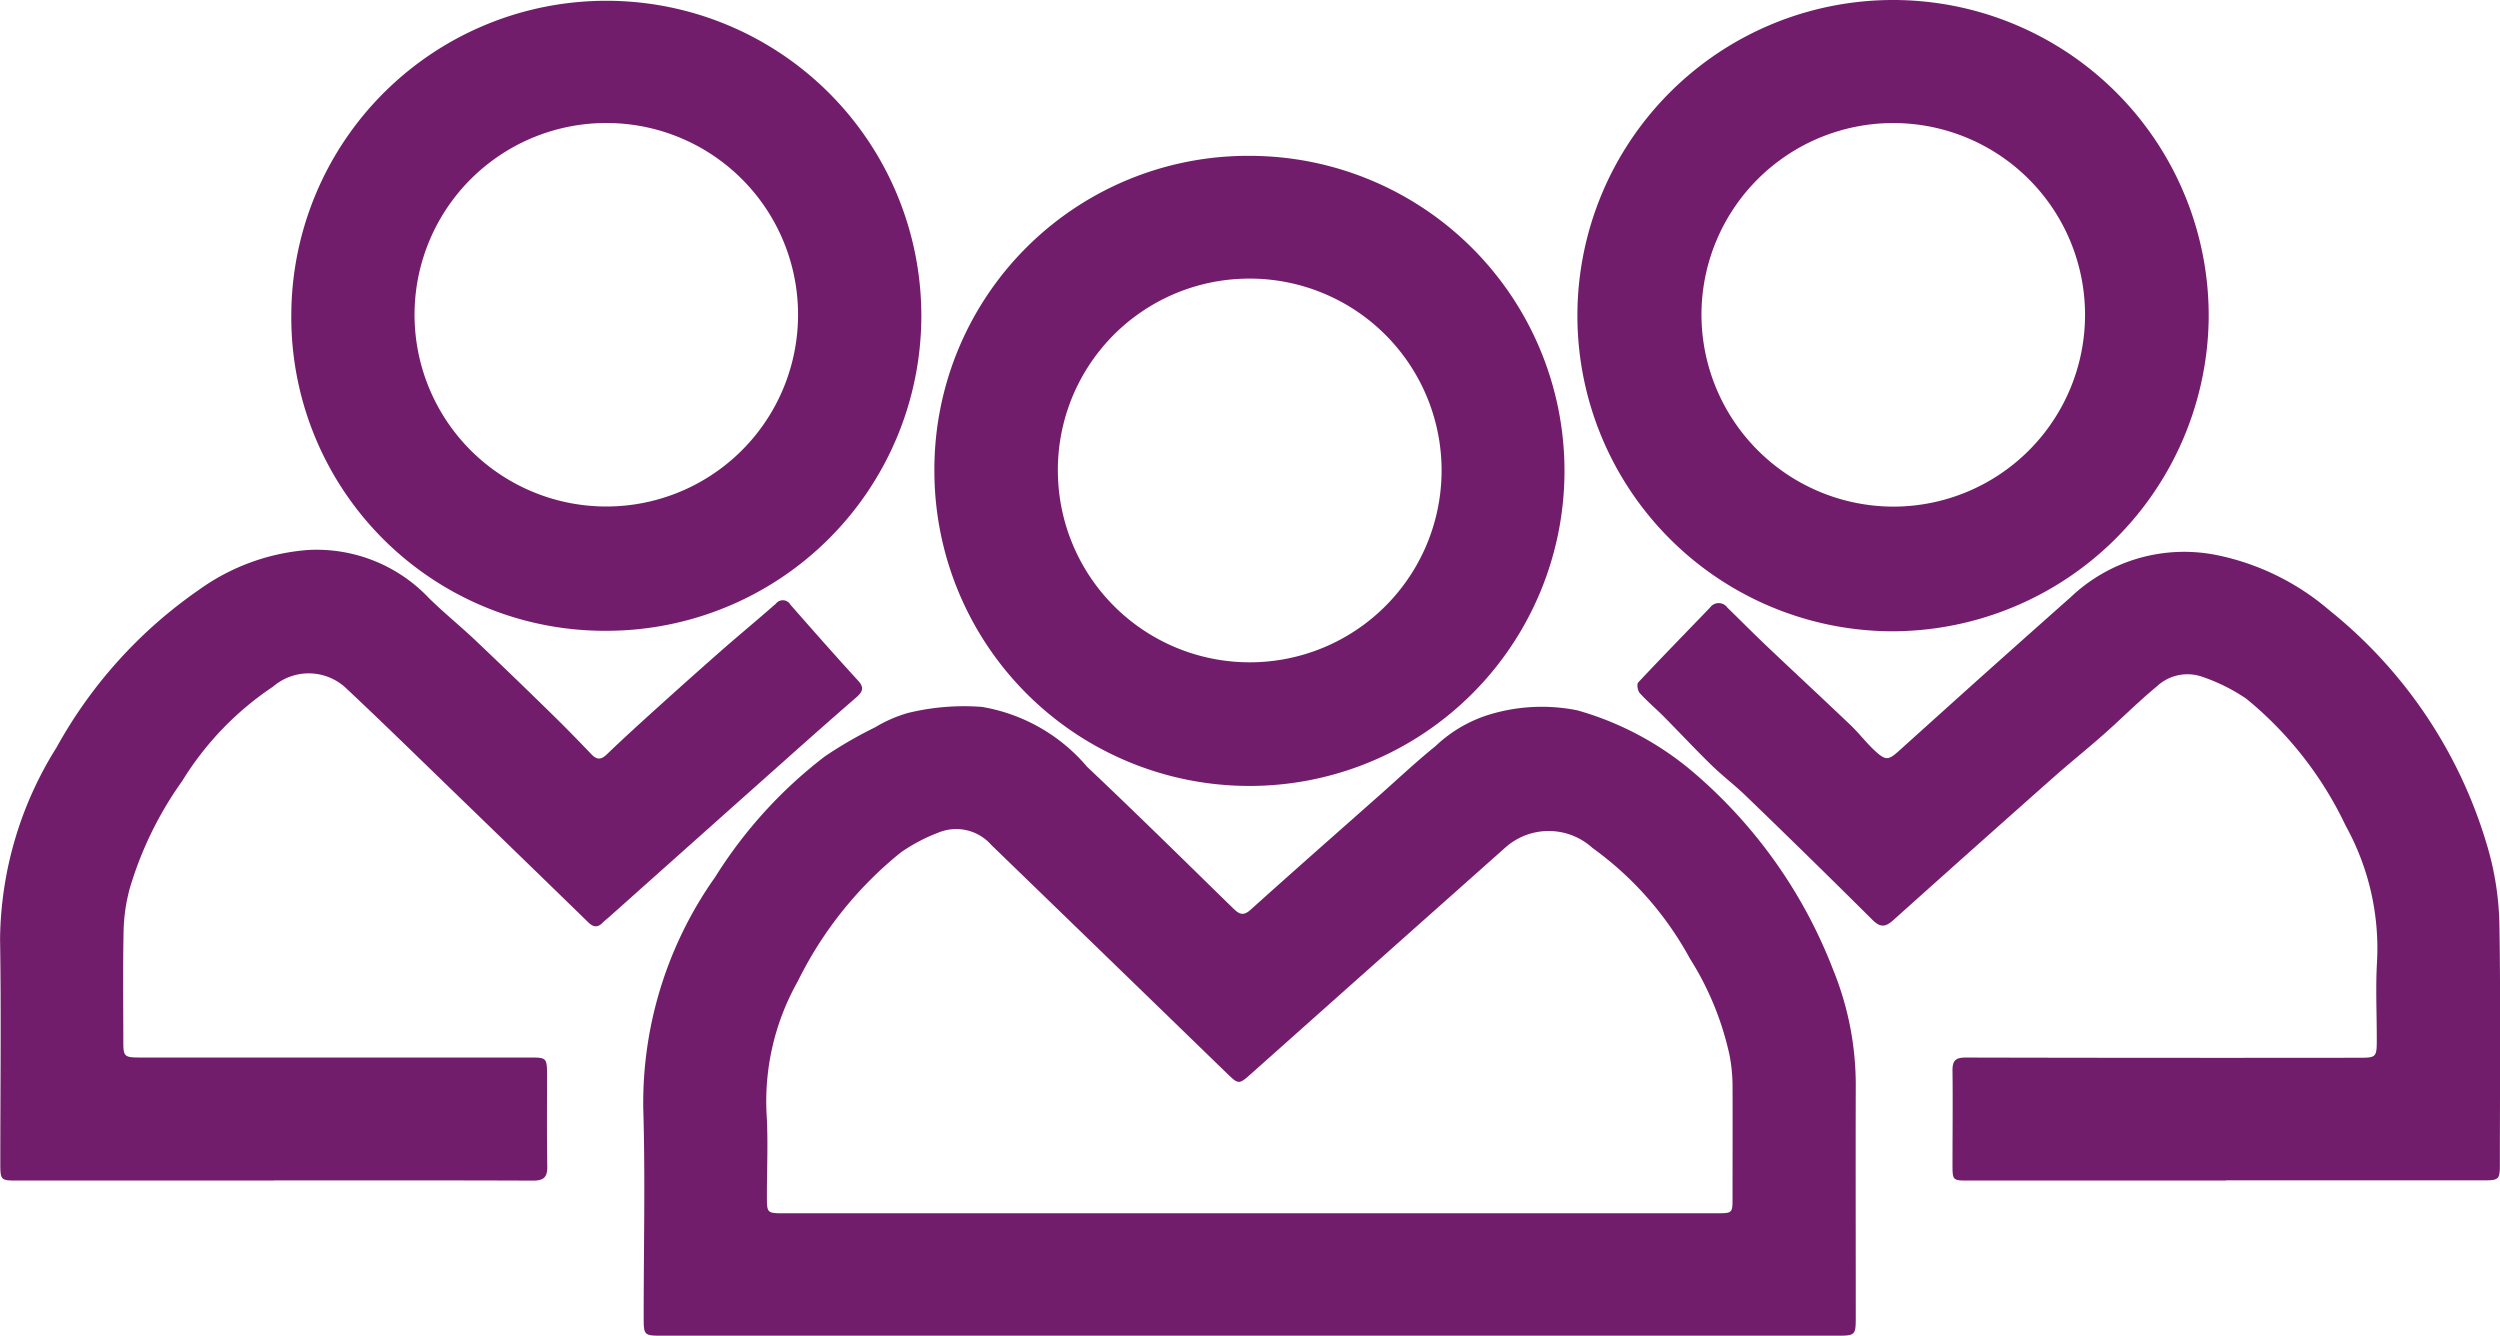 <svg xmlns="http://www.w3.org/2000/svg" xmlns:xlink="http://www.w3.org/1999/xlink" width="70.886" height="37.873" viewBox="0 0 70.886 37.873"><defs><clipPath id="a"><rect width="70.886" height="37.873" fill="#721d6b"/></clipPath></defs><g clip-path="url(#a)"><path d="M154.231,168.315H137.614c-.56,0-.56,0-.56-.545,0-1.971.047-3.944-.012-5.913a11.082,11.082,0,0,1,2.037-6.543,12.958,12.958,0,0,1,3.107-3.421,11.851,11.851,0,0,1,1.428-.827,3.911,3.911,0,0,1,.932-.408,6.7,6.7,0,0,1,2.1-.172,5,5,0,0,1,2.983,1.7c1.4,1.323,2.77,2.674,4.147,4.019.171.167.287.213.492.028,1.233-1.11,2.48-2.206,3.722-3.306.5-.446.994-.907,1.517-1.33a3.851,3.851,0,0,1,1.627-.923,5.1,5.1,0,0,1,2.392-.091,8.732,8.732,0,0,1,3.3,1.764,13.949,13.949,0,0,1,3.955,5.593,8.661,8.661,0,0,1,.641,3.236c-.006,2.193,0,4.385,0,6.578,0,.56,0,.561-.577.561H154.231m.012-3.472H167.5c.422,0,.428-.008.428-.427,0-1.074.005-2.149,0-3.223a4.7,4.7,0,0,0-.083-.823,8.475,8.475,0,0,0-1.126-2.749,9.385,9.385,0,0,0-2.762-3.136,1.845,1.845,0,0,0-2.467-.015q-3.6,3.2-7.192,6.4c-.375.334-.37.332-.735-.022q-3.324-3.226-6.651-6.447a1.324,1.324,0,0,0-1.521-.343,4.842,4.842,0,0,0-1.047.555,10.839,10.839,0,0,0-2.919,3.651,6.92,6.92,0,0,0-.886,3.759c.047.783.008,1.572.009,2.358,0,.452.011.463.468.463h13.228" transform="translate(-118.803 -130.442)" fill="#721d6b"/><path d="M7.766,135.042H.519c-.511,0-.511,0-.511-.527,0-2.1.027-4.21-.007-6.314a10.391,10.391,0,0,1,1.6-5.437,13.168,13.168,0,0,1,4.035-4.469,6.076,6.076,0,0,1,3.078-1.131,4.381,4.381,0,0,1,3.44,1.355c.415.411.872.779,1.3,1.182q1.106,1.049,2.194,2.116c.379.37.748.749,1.114,1.132.153.16.27.175.441.011.478-.46.969-.906,1.461-1.35q.908-.82,1.827-1.629c.5-.436,1.009-.857,1.506-1.294a.248.248,0,0,1,.415.028c.633.721,1.267,1.442,1.915,2.15.2.213.114.335-.06.487q-.886.769-1.761,1.55-2.612,2.326-5.222,4.655c-.066.059-.137.113-.2.176-.137.14-.258.128-.4-.008q-1.808-1.761-3.622-3.516c-1.087-1.052-2.168-2.112-3.27-3.147a1.547,1.547,0,0,0-2.048-.027,8.681,8.681,0,0,0-2.581,2.681,10.232,10.232,0,0,0-1.48,3.026,4.955,4.955,0,0,0-.178,1.176c-.024,1.063-.01,2.127-.009,3.19,0,.416.03.445.463.445H14.987c.522,0,.522,0,.523.532,0,.853-.008,1.706.007,2.559.005.3-.1.4-.4.4-2.449-.01-4.9-.006-7.347-.006" transform="translate(0.001 -101.568)" fill="#721d6b"/><path d="M365.605,135.457h-7.279c-.467,0-.469,0-.469-.458,0-.886.011-1.772,0-2.658-.005-.3.1-.373.385-.372q5.551.013,11.1.006c.545,0,.545,0,.545-.56,0-.72-.036-1.442.007-2.159a7.176,7.176,0,0,0-.889-3.861,10.393,10.393,0,0,0-2.817-3.6,5.2,5.2,0,0,0-1.231-.616,1.27,1.27,0,0,0-1.306.266c-.519.427-.994.908-1.5,1.354-.471.417-.963.811-1.434,1.228q-2.273,2.014-4.534,4.042c-.229.207-.374.218-.6-.008q-1.776-1.767-3.58-3.507c-.317-.307-.671-.575-.987-.883-.458-.447-.894-.915-1.345-1.37-.224-.226-.469-.431-.682-.666-.059-.065-.089-.25-.045-.3.671-.716,1.358-1.418,2.039-2.126a.3.3,0,0,1,.488,0c.378.369.75.744,1.133,1.107.785.745,1.58,1.481,2.363,2.228.232.221.427.479.661.7.339.318.406.308.743,0q1.11-1,2.222-2,1.308-1.169,2.62-2.333a4.669,4.669,0,0,1,4.151-1.186,7.073,7.073,0,0,1,3.183,1.566,13.393,13.393,0,0,1,4.518,6.839,8.4,8.4,0,0,1,.3,2.129c.036,2.248.013,4.5.012,6.744,0,.42-.025.448-.456.448q-3.656,0-7.312,0Z" transform="translate(-302.495 -101.983)" fill="#721d6b"/><path d="M208.063,33.212a8.933,8.933,0,1,1-8.956,8.939,8.892,8.892,0,0,1,8.956-8.939m-.178,3.483a5.427,5.427,0,0,0-5.268,5.744,5.44,5.44,0,1,0,5.268-5.744" transform="translate(-172.613 -28.793)" fill="#721d6b"/><path d="M62.068,8.935a8.932,8.932,0,1,1,8.915,8.988,8.89,8.89,0,0,1-8.915-8.988m8.863-5.41a5.437,5.437,0,1,0,5.5,5.2,5.432,5.432,0,0,0-5.5-5.2" transform="translate(-53.808 -0.037)" fill="#721d6b"/><path d="M345.223,17.9a8.95,8.95,0,1,1,8.98-8.8,8.989,8.989,0,0,1-8.98,8.8m.043-3.535a5.438,5.438,0,1,0-5.444-5.457,5.451,5.451,0,0,0,5.444,5.457" transform="translate(-291.578 0)" fill="#721d6b"/></g></svg>